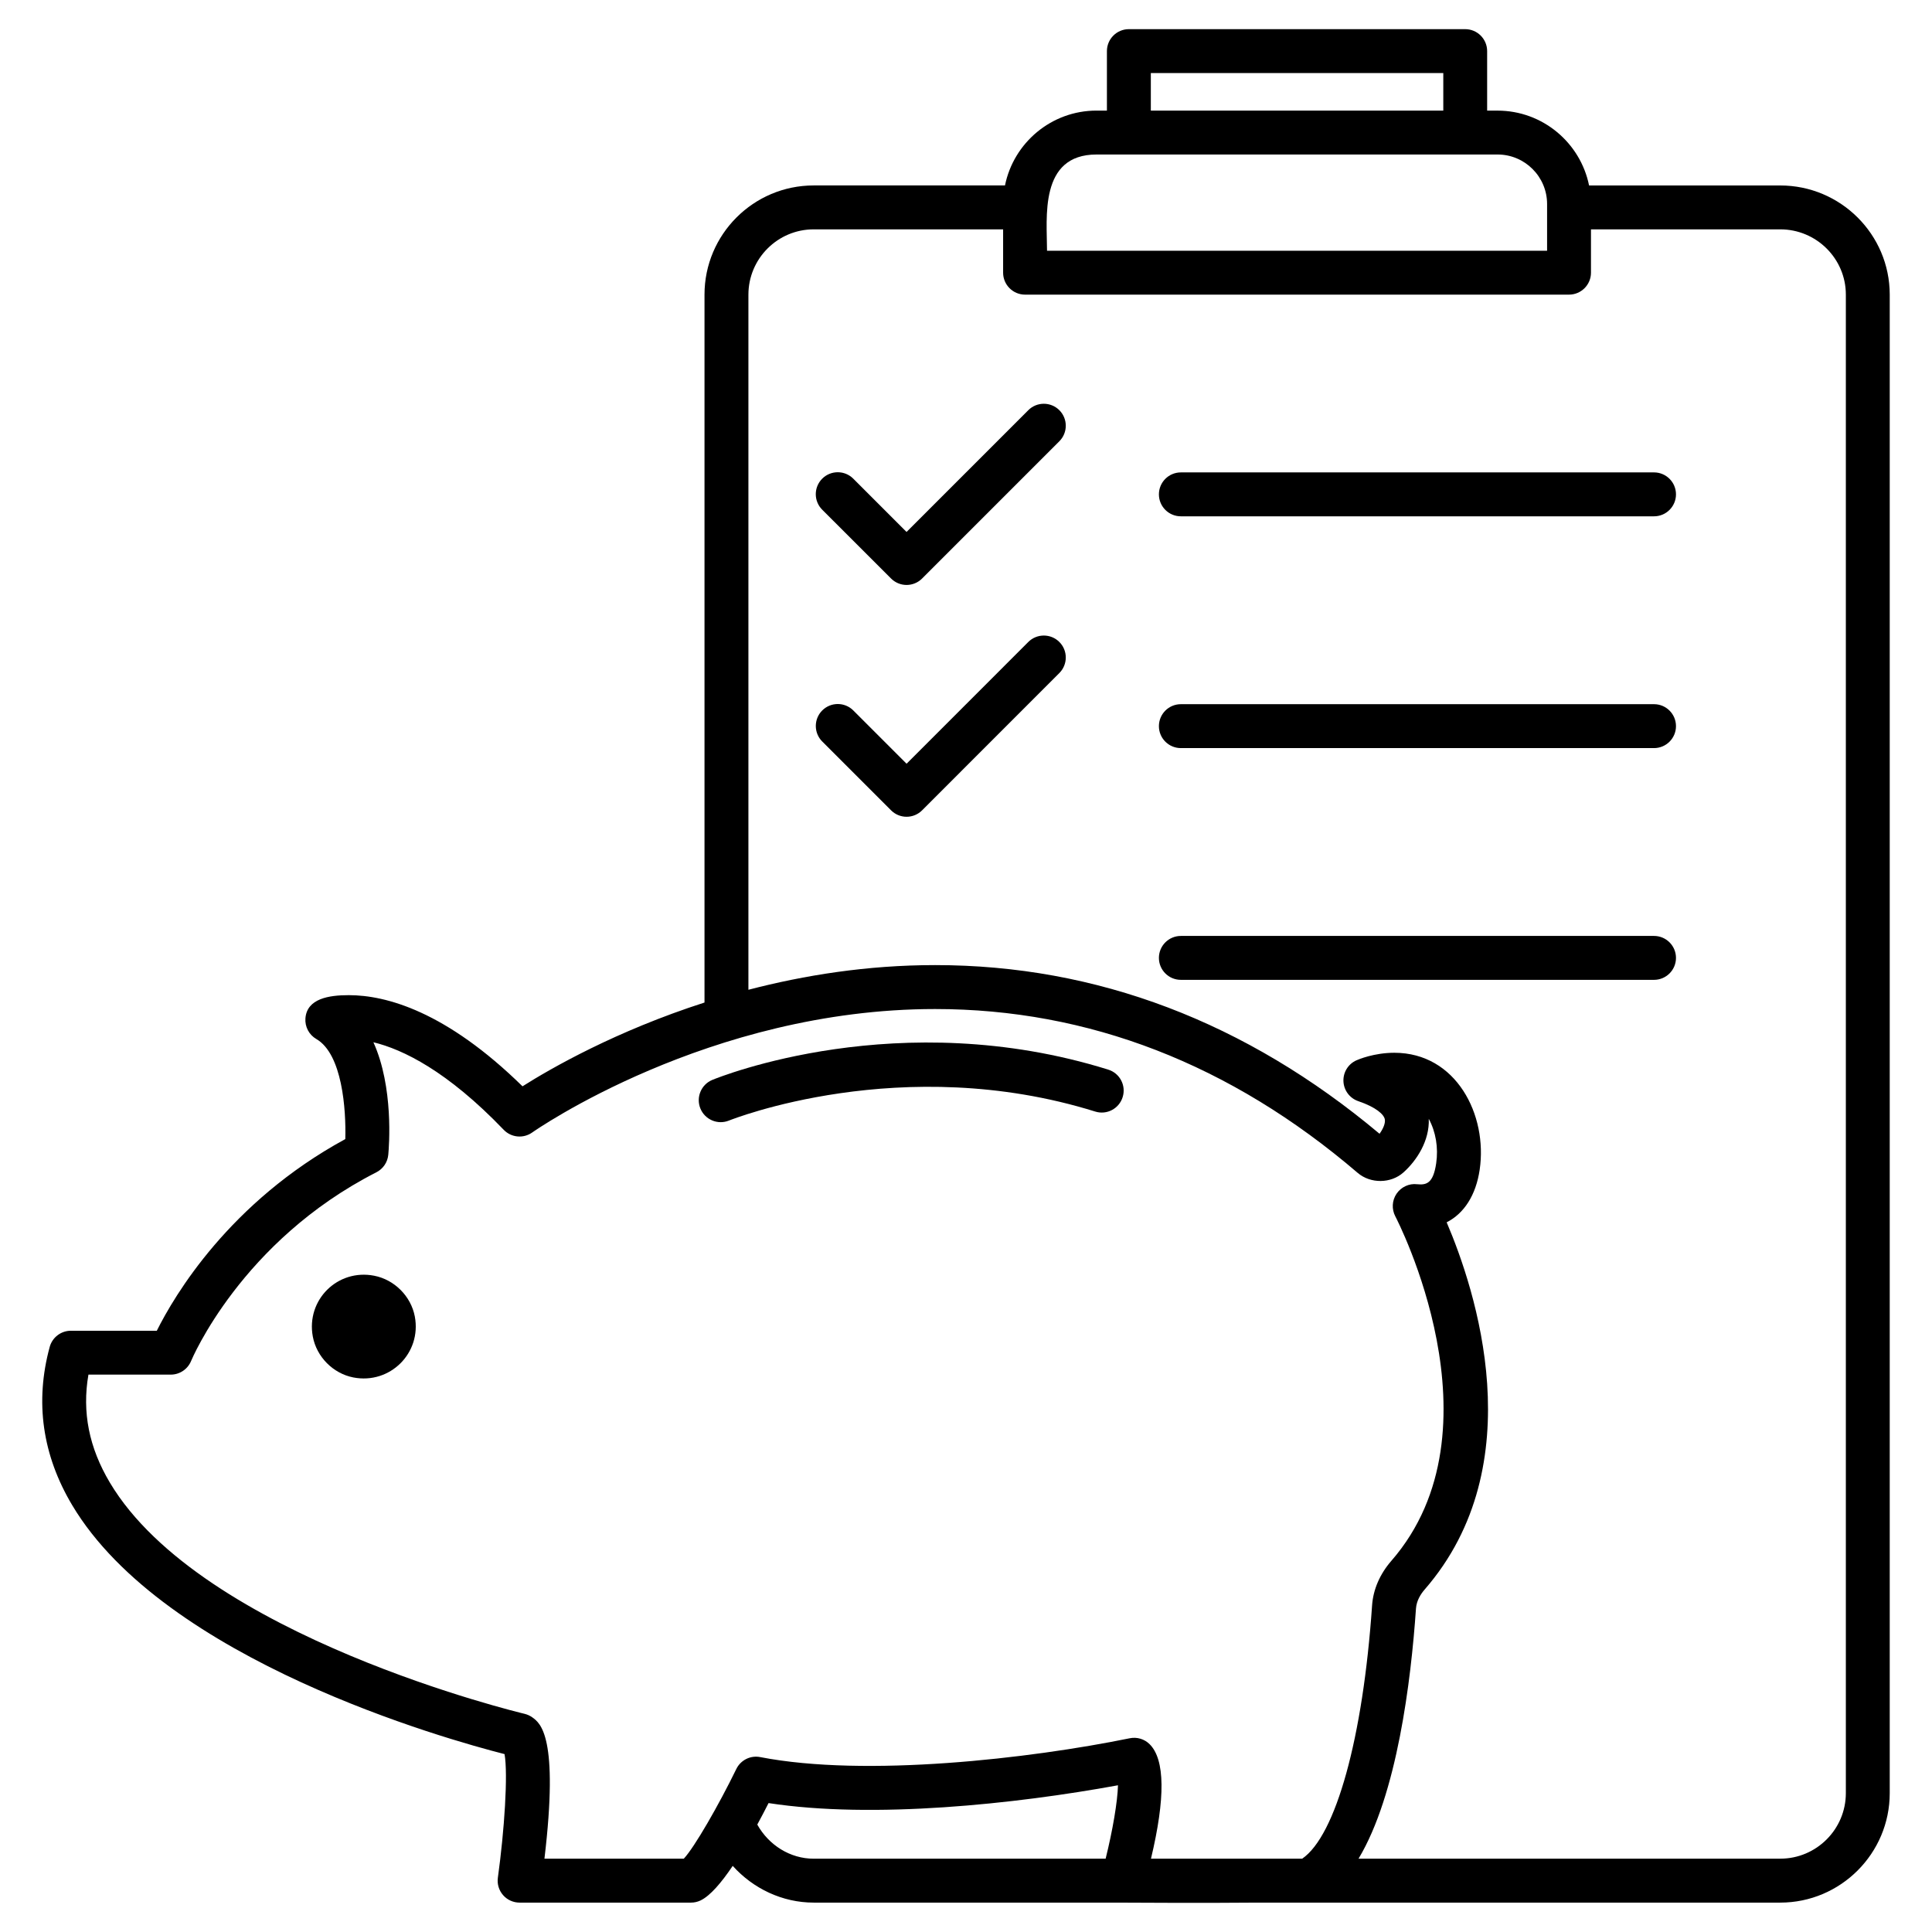 <svg height='300px' width='300px'  fill="#000000" xmlns="http://www.w3.org/2000/svg" xmlns:xlink="http://www.w3.org/1999/xlink" version="1.1" x="0px" y="0px" viewBox="0 0 66 66" enable-background="new 0 0 66 66" xml:space="preserve"><g><path d="M17.185,64.739c0.142,0.164,0.349,0.257,0.565,0.257h5.857c0.112,0,0.222-0.025,0.323-0.073   c0.329-0.157,0.712-0.604,1.101-1.182c0.697,0.776,1.696,1.255,2.766,1.255h10.554c0.001,0,0.001,0.001,0.001,0.001   c0.193,0,2.726,0.018,4.616-0.001h17.848c2.062,0,3.74-1.678,3.74-3.74v-51.19c0-2.057-1.678-3.73-3.74-3.73h-6.531   c-0.295-1.457-1.585-2.557-3.128-2.557h-0.354V1.746c0-0.414-0.336-0.75-0.75-0.75H38.564c-0.414,0-0.75,0.336-0.75,0.75v2.032   H37.46c-1.543,0-2.833,1.1-3.128,2.557h-6.535c-2.057,0-3.73,1.673-3.73,3.73v24.183c-3.028,0.974-5.247,2.248-6.217,2.862   c-2.612-2.56-4.657-3.114-5.937-3.114c-0.678,0-1.426,0.117-1.479,0.79c-0.022,0.288,0.122,0.563,0.372,0.708   c0.887,0.514,1.019,2.403,0.99,3.419c-3.96,2.155-5.842,5.35-6.439,6.547H2.422c-0.338,0-0.635,0.227-0.724,0.553   c-0.511,1.875-0.253,3.693,0.767,5.404c3.163,5.309,12.787,8,14.771,8.506c0.123,0.683-0.006,2.623-0.228,4.221   C16.978,64.358,17.042,64.575,17.185,64.739z M25.87,62.33c0.132-0.244,0.262-0.49,0.385-0.734   c3.571,0.55,8.425,0.035,11.937-0.608c-0.016,0.564-0.179,1.528-0.422,2.508h-9.973C26.989,63.496,26.261,63.03,25.87,62.33z    M39.314,2.496h9.991v1.282h-9.991V2.496z M37.46,5.278h1.104h11.491h1.104c0.933,0,1.692,0.759,1.692,1.692v1.595H35.768   C35.768,7.45,35.488,5.278,37.46,5.278z M25.567,10.065c0-1.229,1-2.23,2.23-2.23h6.471v1.48c0,0.414,0.336,0.75,0.75,0.75H53.6   c0.414,0,0.75-0.336,0.75-0.75v-1.48h6.467c1.235,0,2.24,1.001,2.24,2.23v51.19c0,1.235-1.005,2.24-2.24,2.24H46.41   c1.315-2.191,1.792-6.068,1.962-8.546c0.019-0.276,0.171-0.504,0.295-0.647c3.723-4.281,1.724-10.276,0.753-12.546   c0.596-0.302,1-0.928,1.128-1.797c0.276-1.872-0.802-3.995-2.915-3.995c-0.696,0-1.235,0.231-1.295,0.258   c-0.282,0.125-0.458,0.411-0.444,0.719c0.014,0.308,0.215,0.577,0.507,0.676c0.618,0.21,0.873,0.457,0.906,0.617   c0.027,0.135-0.057,0.33-0.18,0.497c-4.559-3.823-9.665-5.762-15.181-5.762c-2.324,0-4.475,0.347-6.379,0.843V10.065z    M3.753,50.648c-0.712-1.196-0.954-2.408-0.732-3.689h2.813c0.305,0,0.58-0.186,0.695-0.468c0.017-0.041,1.709-4.09,6.329-6.444   c0.229-0.117,0.382-0.342,0.406-0.598c0.028-0.3,0.186-2.313-0.508-3.844c1.005,0.244,2.521,0.979,4.451,2.99   c0.258,0.269,0.675,0.307,0.976,0.091c0.06-0.042,6.018-4.216,13.761-4.216c5.241,0,10.098,1.883,14.435,5.596   c0.44,0.377,1.138,0.37,1.567-0.016c0.457-0.41,0.893-1.085,0.863-1.829c0.24,0.444,0.332,0.986,0.253,1.52   c-0.101,0.686-0.33,0.746-0.653,0.714c-0.273-0.033-0.545,0.095-0.701,0.325c-0.155,0.229-0.171,0.526-0.042,0.772   c0.039,0.072,3.776,7.271-0.134,11.767c-0.394,0.453-0.623,0.982-0.66,1.529c-0.31,4.519-1.238,7.862-2.388,8.648h-5.165   c0.495-2.073,0.48-3.386-0.044-3.91c-0.179-0.179-0.436-0.256-0.684-0.204c-3.392,0.693-9.011,1.344-12.621,0.643   c-0.334-0.066-0.669,0.103-0.817,0.408c-0.599,1.229-1.43,2.676-1.794,3.063h-4.76c0.498-4.184-0.14-4.634-0.421-4.833   c-0.079-0.055-0.168-0.095-0.261-0.117C17.811,58.521,6.889,55.911,3.753,50.648z"></path><path d="M40.34,17.638h16.164c0.414,0,0.75-0.336,0.75-0.75c0-0.414-0.336-0.75-0.75-0.75H40.34c-0.414,0-0.75,0.336-0.75,0.75   C39.59,17.302,39.925,17.638,40.34,17.638z"></path><path d="M40.34,25.556h16.164c0.414,0,0.75-0.336,0.75-0.75s-0.336-0.75-0.75-0.75H40.34c-0.414,0-0.75,0.336-0.75,0.75   S39.925,25.556,40.34,25.556z"></path><path d="M40.34,33.473h16.164c0.414,0,0.75-0.336,0.75-0.75c0-0.414-0.336-0.75-0.75-0.75H40.34c-0.414,0-0.75,0.336-0.75,0.75   C39.59,33.137,39.925,33.473,40.34,33.473z"></path><path d="M24.905,38.279c0.059-0.023,5.91-2.364,12.508-0.307c0.396,0.125,0.816-0.097,0.939-0.493   c0.124-0.396-0.097-0.816-0.493-0.939c-7.135-2.226-13.268,0.246-13.525,0.351c-0.382,0.158-0.564,0.596-0.407,0.979   C24.083,38.249,24.518,38.437,24.905,38.279z"></path><path d="M12.779,43.58c-1.25-0.241-2.325,0.83-2.093,2.079c0.129,0.694,0.694,1.263,1.386,1.397   c1.249,0.242,2.334-0.831,2.099-2.081C14.04,44.28,13.473,43.713,12.779,43.58z"></path><path d="M30.44,19.763c0.141,0.141,0.331,0.22,0.53,0.22c0.199,0,0.39-0.079,0.53-0.22l4.689-4.689   c0.293-0.293,0.293-0.768,0-1.061c-0.293-0.293-0.768-0.293-1.061,0l-4.159,4.159l-1.82-1.82c-0.293-0.293-0.767-0.293-1.061,0   c-0.293,0.293-0.293,0.768,0,1.06L30.44,19.763z"></path><path d="M36.189,21.931c-0.293-0.293-0.768-0.293-1.061,0L30.97,26.09l-1.82-1.82c-0.293-0.293-0.767-0.293-1.061,0   c-0.293,0.293-0.293,0.767,0,1.061l2.351,2.351c0.141,0.141,0.331,0.22,0.53,0.22c0.199,0,0.39-0.079,0.53-0.22l4.689-4.69   C36.482,22.698,36.482,22.224,36.189,21.931z"></path></g></svg>